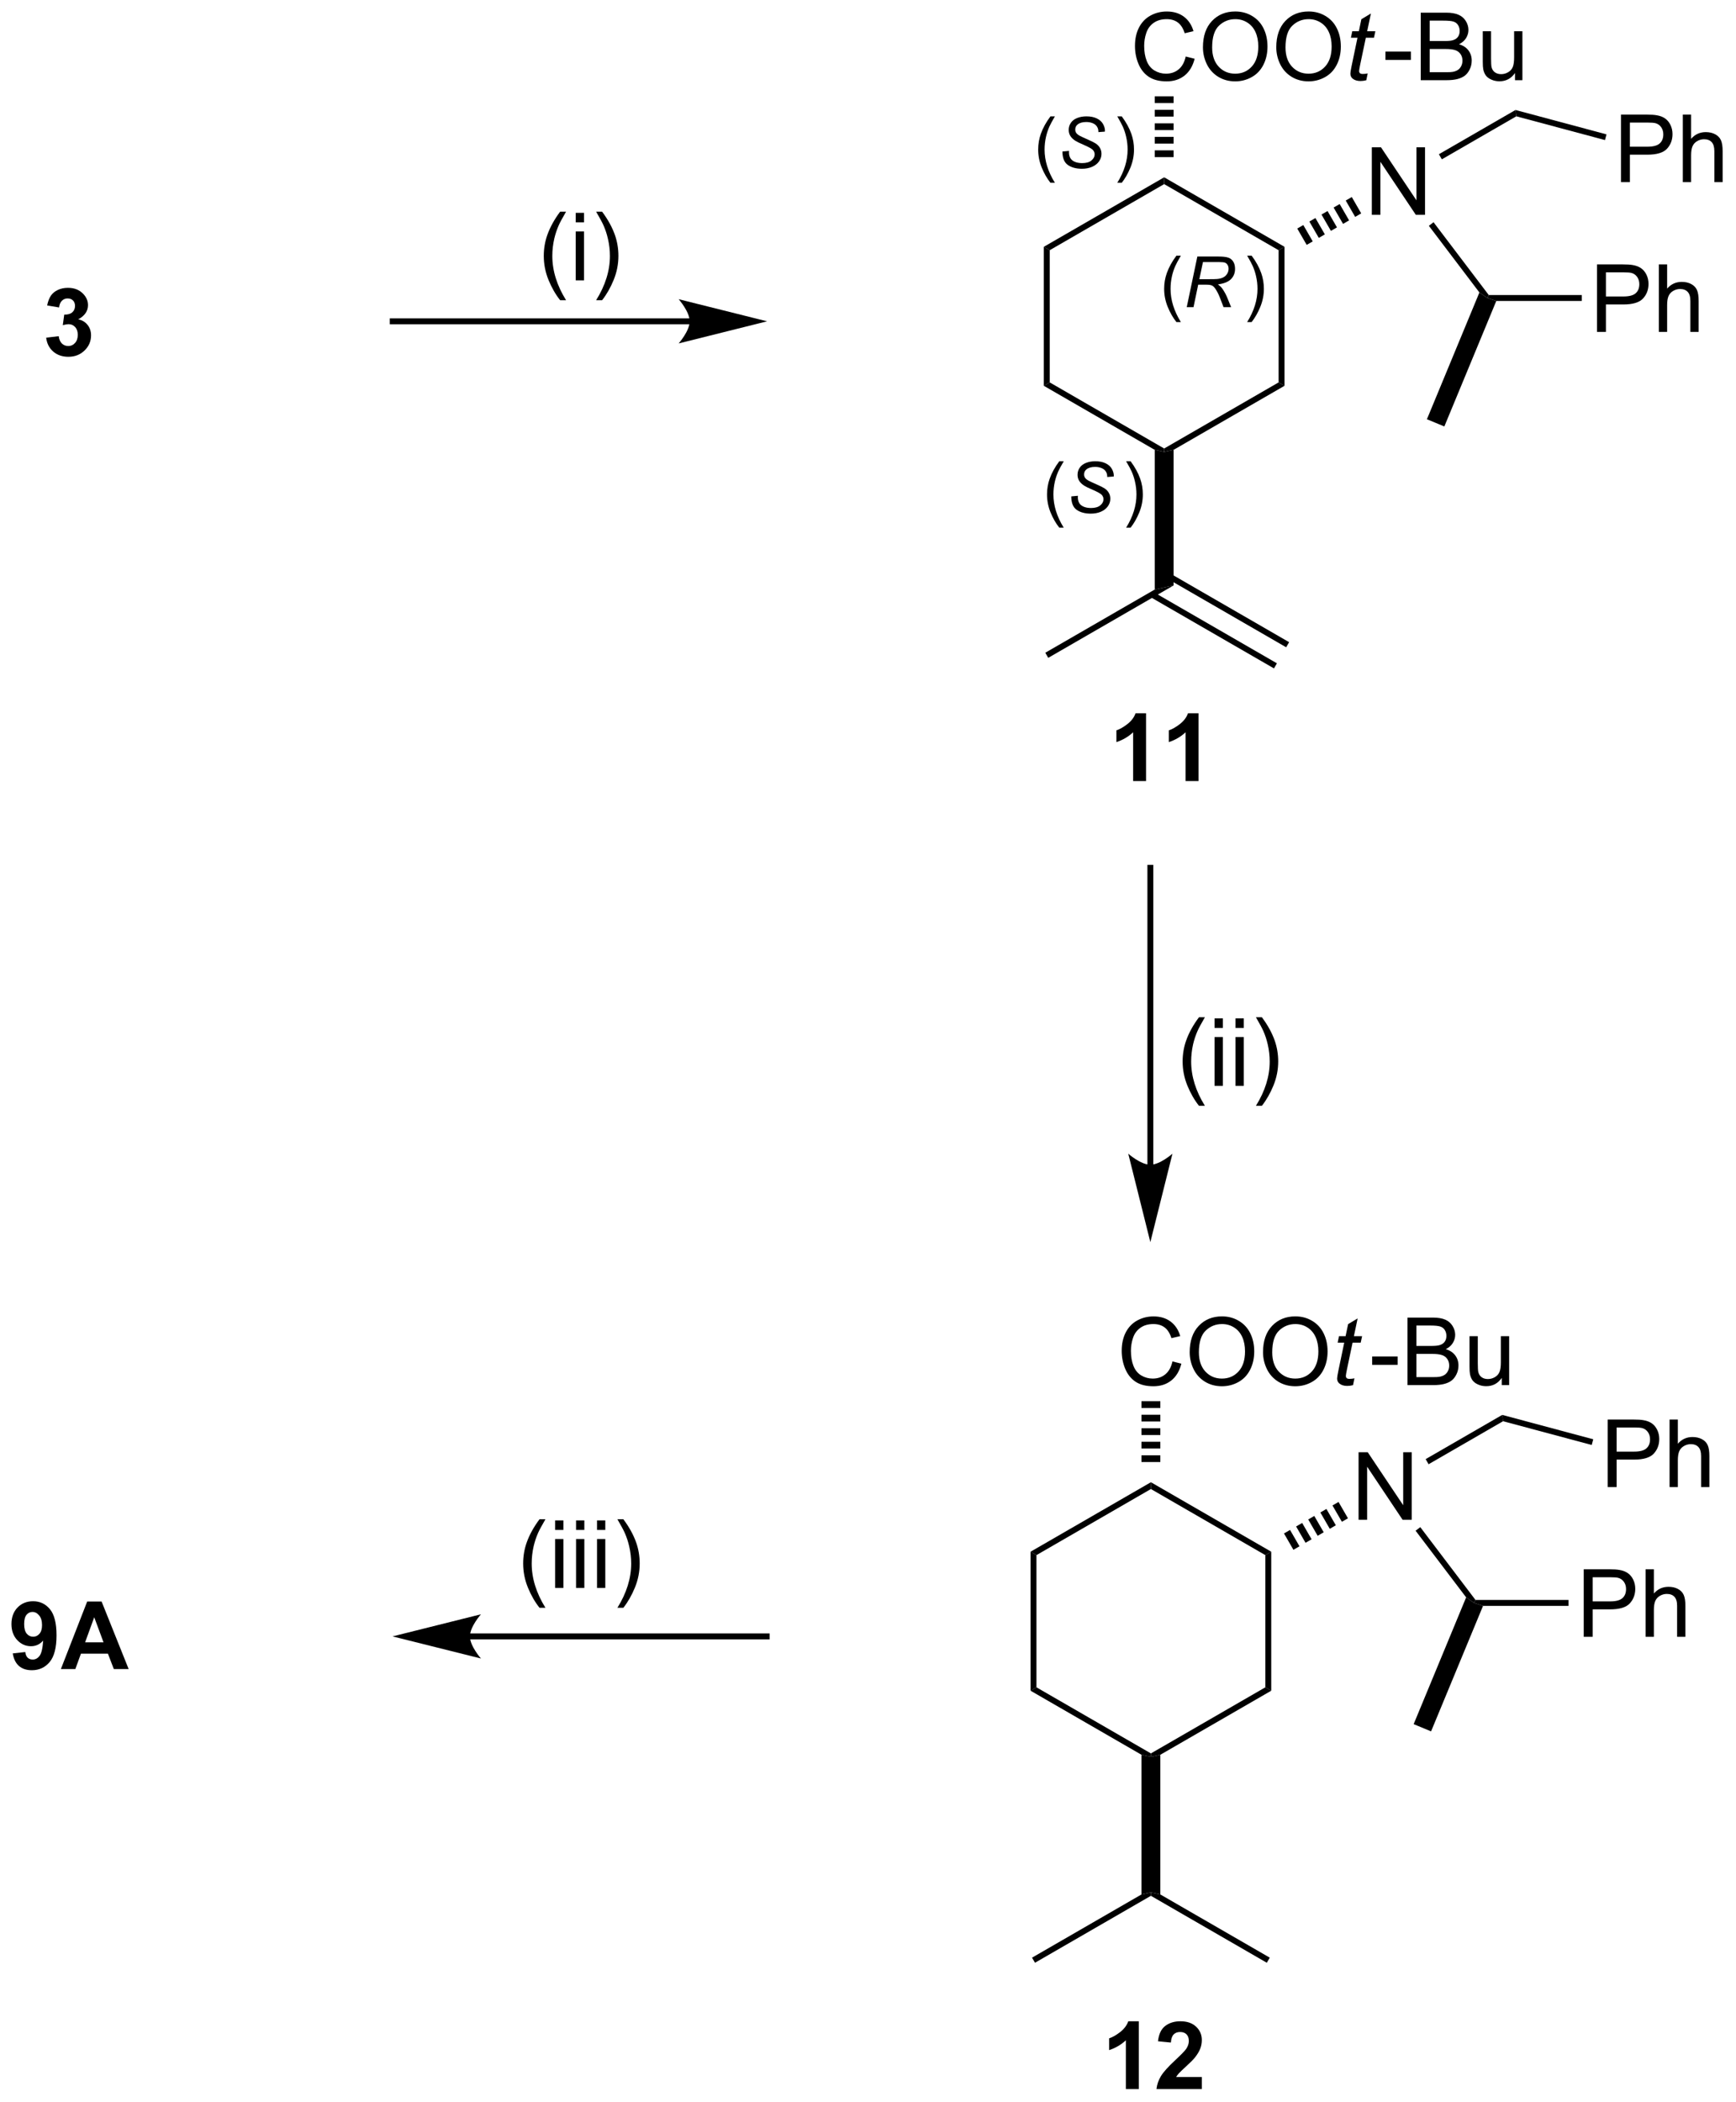 <?xml version="1.0" encoding="UTF-8"?>
<!DOCTYPE svg PUBLIC '-//W3C//DTD SVG 1.0//EN'
          'http://www.w3.org/TR/2001/REC-SVG-20010904/DTD/svg10.dtd'>
<svg stroke-dasharray="none" shape-rendering="auto" xmlns="http://www.w3.org/2000/svg" font-family="'Dialog'" text-rendering="auto" width="404" fill-opacity="1" color-interpolation="auto" color-rendering="auto" preserveAspectRatio="xMidYMid meet" font-size="12px" viewBox="0 0 404 489" fill="black" xmlns:xlink="http://www.w3.org/1999/xlink" stroke="black" image-rendering="auto" stroke-miterlimit="10" stroke-linecap="square" stroke-linejoin="miter" font-style="normal" stroke-width="1" height="489" stroke-dashoffset="0" font-weight="normal" stroke-opacity="1"
><!--Generated by the Batik Graphics2D SVG Generator--><defs id="genericDefs"
  /><g
  ><defs id="defs1"
    ><clipPath clipPathUnits="userSpaceOnUse" id="clipPath1"
      ><path d="M0.908 1.611 L152.238 1.611 L152.238 184.854 L0.908 184.854 L0.908 1.611 Z"
      /></clipPath
      ><clipPath clipPathUnits="userSpaceOnUse" id="clipPath2"
      ><path d="M-0.717 26.591 L-0.717 204.739 L146.405 204.739 L146.405 26.591 Z"
      /></clipPath
    ></defs
    ><g transform="scale(2.667,2.667) translate(-0.908,-1.611) matrix(1.029,0,0,1.029,1.646,-25.741)"
    ><path d="M57.766 53.569 L32.587 53.569 L32.337 53.569 L32.337 54.069 L32.587 54.069 L57.766 54.069 L58.016 54.069 L58.016 53.569 L57.766 53.569 ZM64.331 53.819 L56.831 51.944 C56.831 51.944 57.766 52.998 57.766 53.819 C57.766 54.639 56.831 55.694 56.831 55.694 Z" stroke="none" clip-path="url(#clipPath2)"
    /></g
    ><g transform="matrix(2.743,0,0,2.743,1.967,-72.938)"
    ><path d="M86.717 158.193 L87.217 158.482 L87.217 169.693 L86.717 169.982 Z" stroke="none" clip-path="url(#clipPath2)"
    /></g
    ><g transform="matrix(2.743,0,0,2.743,1.967,-72.938)"
    ><path d="M86.717 169.982 L87.217 169.693 L96.927 175.299 L96.927 175.587 L96.126 175.414 Z" stroke="none" clip-path="url(#clipPath2)"
    /></g
    ><g transform="matrix(2.743,0,0,2.743,1.967,-72.938)"
    ><path d="M97.727 175.414 L96.927 175.587 L96.927 175.299 L106.636 169.693 L107.136 169.982 Z" stroke="none" clip-path="url(#clipPath2)"
    /></g
    ><g transform="matrix(2.743,0,0,2.743,1.967,-72.938)"
    ><path d="M107.136 169.982 L106.636 169.693 L106.636 158.482 L107.136 158.193 Z" stroke="none" clip-path="url(#clipPath2)"
    /></g
    ><g transform="matrix(2.743,0,0,2.743,1.967,-72.938)"
    ><path d="M107.136 158.193 L106.636 158.482 L96.927 152.876 L96.927 152.299 Z" stroke="none" clip-path="url(#clipPath2)"
    /></g
    ><g transform="matrix(2.743,0,0,2.743,1.967,-72.938)"
    ><path d="M96.927 152.299 L96.927 152.876 L87.217 158.482 L86.717 158.193 Z" stroke="none" clip-path="url(#clipPath2)"
    /></g
    ><g transform="matrix(2.743,0,0,2.743,1.967,-72.938)"
    ><path d="M98.755 142.054 L99.512 142.245 Q99.275 143.179 98.656 143.672 Q98.036 144.161 97.143 144.161 Q96.216 144.161 95.635 143.784 Q95.057 143.406 94.752 142.692 Q94.45 141.976 94.45 141.156 Q94.45 140.26 94.791 139.596 Q95.135 138.929 95.765 138.583 Q96.395 138.237 97.153 138.237 Q98.012 138.237 98.598 138.674 Q99.184 139.112 99.416 139.906 L98.669 140.081 Q98.471 139.456 98.091 139.172 Q97.713 138.885 97.137 138.885 Q96.479 138.885 96.033 139.203 Q95.591 139.518 95.411 140.052 Q95.231 140.586 95.231 141.151 Q95.231 141.883 95.445 142.427 Q95.658 142.971 96.106 143.242 Q96.557 143.51 97.08 143.51 Q97.716 143.51 98.156 143.143 Q98.598 142.776 98.755 142.054 ZM100.217 141.273 Q100.217 139.846 100.983 139.042 Q101.748 138.234 102.959 138.234 Q103.751 138.234 104.386 138.614 Q105.024 138.992 105.358 139.669 Q105.693 140.346 105.693 141.206 Q105.693 142.078 105.342 142.765 Q104.99 143.453 104.344 143.807 Q103.701 144.161 102.954 144.161 Q102.147 144.161 101.508 143.771 Q100.873 143.377 100.545 142.703 Q100.217 142.026 100.217 141.273 ZM100.998 141.284 Q100.998 142.32 101.553 142.917 Q102.11 143.51 102.951 143.51 Q103.805 143.51 104.358 142.909 Q104.912 142.307 104.912 141.203 Q104.912 140.502 104.675 139.982 Q104.438 139.461 103.983 139.174 Q103.529 138.885 102.962 138.885 Q102.157 138.885 101.576 139.44 Q100.998 139.992 100.998 141.284 ZM106.439 141.273 Q106.439 139.846 107.205 139.042 Q107.971 138.234 109.182 138.234 Q109.973 138.234 110.609 138.614 Q111.247 138.992 111.58 139.669 Q111.916 140.346 111.916 141.206 Q111.916 142.078 111.564 142.765 Q111.213 143.453 110.567 143.807 Q109.924 144.161 109.177 144.161 Q108.369 144.161 107.731 143.771 Q107.096 143.377 106.768 142.703 Q106.439 142.026 106.439 141.273 ZM107.221 141.284 Q107.221 142.32 107.775 142.917 Q108.333 143.51 109.174 143.51 Q110.028 143.51 110.58 142.909 Q111.135 142.307 111.135 141.203 Q111.135 140.502 110.898 139.982 Q110.661 139.461 110.205 139.174 Q109.752 138.885 109.184 138.885 Q108.38 138.885 107.799 139.44 Q107.221 139.992 107.221 141.284 Z" stroke="none" clip-path="url(#clipPath2)"
    /></g
    ><g transform="matrix(2.743,0,0,2.743,1.967,-72.938)"
    ><path d="M114.194 143.487 L114.076 144.067 Q113.821 144.133 113.584 144.133 Q113.162 144.133 112.912 143.924 Q112.725 143.768 112.725 143.5 Q112.725 143.362 112.826 142.87 L113.329 140.461 L112.772 140.461 L112.884 139.914 L113.444 139.914 L113.657 138.893 L114.467 138.406 L114.149 139.914 L114.844 139.914 L114.727 140.461 L114.037 140.461 L113.555 142.752 Q113.467 143.19 113.467 143.276 Q113.467 143.401 113.537 143.469 Q113.61 143.534 113.774 143.534 Q114.009 143.534 114.194 143.487 Z" stroke="none" clip-path="url(#clipPath2)"
    /></g
    ><g transform="matrix(2.743,0,0,2.743,1.967,-72.938)"
    ><path d="M115.7 142.344 L115.7 141.635 L117.859 141.635 L117.859 142.344 L115.7 142.344 ZM118.695 144.062 L118.695 138.336 L120.843 138.336 Q121.499 138.336 121.895 138.51 Q122.294 138.682 122.518 139.044 Q122.742 139.406 122.742 139.799 Q122.742 140.167 122.541 140.492 Q122.343 140.815 121.942 141.015 Q122.46 141.167 122.739 141.534 Q123.02 141.901 123.02 142.401 Q123.02 142.804 122.848 143.151 Q122.679 143.495 122.429 143.682 Q122.179 143.87 121.802 143.966 Q121.427 144.062 120.88 144.062 L118.695 144.062 ZM119.453 140.742 L120.692 140.742 Q121.195 140.742 121.414 140.674 Q121.703 140.588 121.848 140.39 Q121.997 140.19 121.997 139.89 Q121.997 139.604 121.859 139.388 Q121.723 139.172 121.468 139.091 Q121.216 139.01 120.598 139.01 L119.453 139.01 L119.453 140.742 ZM119.453 143.385 L120.88 143.385 Q121.247 143.385 121.395 143.359 Q121.656 143.312 121.83 143.203 Q122.007 143.094 122.119 142.885 Q122.234 142.674 122.234 142.401 Q122.234 142.081 122.07 141.846 Q121.906 141.609 121.614 141.513 Q121.325 141.417 120.778 141.417 L119.453 141.417 L119.453 143.385 ZM126.692 144.062 L126.692 143.453 Q126.208 144.156 125.374 144.156 Q125.007 144.156 124.69 144.015 Q124.372 143.875 124.216 143.661 Q124.062 143.448 123.999 143.14 Q123.958 142.932 123.958 142.484 L123.958 139.914 L124.661 139.914 L124.661 142.213 Q124.661 142.765 124.703 142.956 Q124.77 143.234 124.984 143.393 Q125.2 143.549 125.515 143.549 Q125.833 143.549 126.109 143.388 Q126.388 143.226 126.502 142.948 Q126.617 142.667 126.617 142.135 L126.617 139.914 L127.32 139.914 L127.32 144.062 L126.692 144.062 Z" stroke="none" clip-path="url(#clipPath2)"
    /></g
    ><g transform="matrix(2.743,0,0,2.743,1.967,-72.938)"
    ><path d="M96.126 150.587 L96.126 150.014 L97.727 150.014 L97.727 150.587 ZM96.126 149.441 L96.126 148.868 L97.727 148.868 L97.727 149.441 ZM96.126 148.295 L96.126 147.722 L97.727 147.722 L97.727 148.295 ZM96.126 147.149 L96.126 146.576 L97.727 146.576 L97.727 147.149 ZM96.126 146.002 L96.126 145.429 L97.727 145.429 L97.727 146.002 Z" stroke="none" clip-path="url(#clipPath2)"
    /></g
    ><g transform="matrix(2.743,0,0,2.743,1.967,-72.938)"
    ><path d="M96.126 175.414 L96.927 175.587 L97.727 175.414 L97.727 187.261 L96.927 187.087 L96.126 187.261 Z" stroke="none" clip-path="url(#clipPath2)"
    /></g
    ><g transform="matrix(2.743,0,0,2.743,1.967,-72.938)"
    ><path d="M96.927 187.376 L96.927 187.087 L97.727 187.261 L107.011 192.621 L106.761 193.054 Z" stroke="none" clip-path="url(#clipPath2)"
    /></g
    ><g transform="matrix(2.743,0,0,2.743,1.967,-72.938)"
    ><path d="M96.126 187.261 L96.927 187.087 L96.927 187.376 L87.092 193.054 L86.842 192.621 Z" stroke="none" clip-path="url(#clipPath2)"
    /></g
    ><g transform="matrix(2.743,0,0,2.743,1.967,-72.938)"
    ><path d="M114.545 155.482 L114.545 149.756 L115.323 149.756 L118.331 154.25 L118.331 149.756 L119.058 149.756 L119.058 155.482 L118.279 155.482 L115.271 150.982 L115.271 155.482 L114.545 155.482 Z" stroke="none" clip-path="url(#clipPath2)"
    /></g
    ><g transform="matrix(2.743,0,0,2.743,1.967,-72.938)"
    ><path d="M108.218 156.644 L108.732 156.348 L109.532 157.733 L109.018 158.03 ZM109.246 156.051 L109.76 155.754 L110.56 157.14 L110.046 157.436 ZM110.274 155.457 L110.788 155.16 L111.588 156.546 L111.074 156.843 ZM111.303 154.864 L111.817 154.567 L112.617 155.952 L112.103 156.249 ZM112.331 154.27 L112.845 153.973 L113.645 155.359 L113.131 155.655 Z" stroke="none" clip-path="url(#clipPath2)"
    /></g
    ><g transform="matrix(2.743,0,0,2.743,1.967,-72.938)"
    ><path d="M120.486 150.774 L120.236 150.341 L126.734 146.589 L126.805 147.126 Z" stroke="none" clip-path="url(#clipPath2)"
    /></g
    ><g transform="matrix(2.743,0,0,2.743,1.967,-72.938)"
    ><path d="M119.383 156.412 L119.781 156.109 L124.467 162.286 L124.343 162.536 L123.672 162.065 Z" stroke="none" clip-path="url(#clipPath2)"
    /></g
    ><g transform="matrix(2.743,0,0,2.743,1.967,-72.938)"
    ><path d="M133.648 165.411 L133.648 159.684 L135.809 159.684 Q136.38 159.684 136.679 159.739 Q137.101 159.809 137.385 160.007 Q137.671 160.203 137.846 160.559 Q138.02 160.913 138.02 161.341 Q138.02 162.07 137.554 162.578 Q137.091 163.083 135.875 163.083 L134.406 163.083 L134.406 165.411 L133.648 165.411 ZM134.406 162.406 L135.888 162.406 Q136.622 162.406 136.929 162.132 Q137.239 161.859 137.239 161.364 Q137.239 161.005 137.057 160.75 Q136.875 160.492 136.578 160.411 Q136.388 160.359 135.872 160.359 L134.406 160.359 L134.406 162.406 ZM138.895 165.411 L138.895 159.684 L139.599 159.684 L139.599 161.739 Q140.091 161.169 140.841 161.169 Q141.302 161.169 141.64 161.351 Q141.981 161.531 142.127 161.851 Q142.273 162.171 142.273 162.781 L142.273 165.411 L141.57 165.411 L141.57 162.781 Q141.57 162.255 141.341 162.015 Q141.114 161.773 140.695 161.773 Q140.382 161.773 140.106 161.937 Q139.833 162.098 139.716 162.377 Q139.599 162.653 139.599 163.14 L139.599 165.411 L138.895 165.411 Z" stroke="none" clip-path="url(#clipPath2)"
    /></g
    ><g transform="matrix(2.743,0,0,2.743,1.967,-72.938)"
    ><path d="M125.106 162.786 L124.343 162.536 L124.467 162.286 L132.356 162.286 L132.356 162.786 Z" stroke="none" clip-path="url(#clipPath2)"
    /></g
    ><g transform="matrix(2.743,0,0,2.743,1.967,-72.938)"
    ><path d="M123.672 162.065 L124.343 162.536 L125.106 162.786 L120.697 173.43 L119.219 172.817 Z" stroke="none" clip-path="url(#clipPath2)"
    /></g
    ><g transform="matrix(2.743,0,0,2.743,1.967,-72.938)"
    ><path d="M135.683 152.709 L135.683 146.982 L137.844 146.982 Q138.415 146.982 138.714 147.037 Q139.136 147.107 139.42 147.305 Q139.706 147.5 139.881 147.857 Q140.055 148.211 140.055 148.638 Q140.055 149.368 139.589 149.875 Q139.125 150.381 137.909 150.381 L136.44 150.381 L136.44 152.709 L135.683 152.709 ZM136.44 149.703 L137.922 149.703 Q138.657 149.703 138.964 149.43 Q139.274 149.157 139.274 148.662 Q139.274 148.302 139.092 148.047 Q138.909 147.789 138.612 147.709 Q138.422 147.657 137.907 147.657 L136.44 147.657 L136.44 149.703 ZM140.93 152.709 L140.93 146.982 L141.633 146.982 L141.633 149.037 Q142.125 148.466 142.875 148.466 Q143.336 148.466 143.675 148.649 Q144.016 148.828 144.162 149.149 Q144.308 149.469 144.308 150.078 L144.308 152.709 L143.605 152.709 L143.605 150.078 Q143.605 149.552 143.375 149.313 Q143.149 149.071 142.73 149.071 Q142.417 149.071 142.141 149.235 Q141.868 149.396 141.75 149.675 Q141.633 149.951 141.633 150.438 L141.633 152.709 L140.93 152.709 Z" stroke="none" clip-path="url(#clipPath2)"
    /></g
    ><g transform="matrix(2.743,0,0,2.743,1.967,-72.938)"
    ><path d="M126.805 147.126 L126.734 146.589 L134.455 148.658 L134.326 149.141 Z" stroke="none" clip-path="url(#clipPath2)"
    /></g
    ><g transform="matrix(2.743,0,0,2.743,1.967,-72.938)"
    ><path d="M3.202 55.23 L4.265 55.102 Q4.314 55.508 4.535 55.725 Q4.759 55.938 5.077 55.938 Q5.416 55.938 5.647 55.68 Q5.882 55.423 5.882 54.985 Q5.882 54.571 5.658 54.329 Q5.436 54.087 5.116 54.087 Q4.905 54.087 4.611 54.167 L4.733 53.274 Q5.179 53.285 5.413 53.081 Q5.647 52.876 5.647 52.535 Q5.647 52.245 5.476 52.074 Q5.304 51.902 5.017 51.902 Q4.736 51.902 4.535 52.097 Q4.338 52.292 4.296 52.667 L3.283 52.495 Q3.39 51.977 3.6 51.667 Q3.814 51.355 4.194 51.178 Q4.577 51.001 5.048 51.001 Q5.858 51.001 6.345 51.516 Q6.749 51.938 6.749 52.469 Q6.749 53.222 5.923 53.673 Q6.416 53.777 6.71 54.144 Q7.007 54.511 7.007 55.032 Q7.007 55.785 6.455 56.318 Q5.905 56.85 5.085 56.85 Q4.306 56.85 3.793 56.402 Q3.283 55.954 3.202 55.23 Z" stroke="none" clip-path="url(#clipPath2)"
    /></g
    ><g transform="matrix(2.743,0,0,2.743,1.967,-72.938)"
    ><path d="M96.515 92.834 L95.419 92.834 L95.419 88.696 Q94.817 89.259 94 89.529 L94 88.532 Q94.429 88.391 94.932 88.001 Q95.437 87.608 95.625 87.084 L96.515 87.084 L96.515 92.834 ZM100.965 92.834 L99.868 92.834 L99.868 88.696 Q99.267 89.259 98.449 89.529 L98.449 88.532 Q98.879 88.391 99.381 88.001 Q99.886 87.608 100.074 87.084 L100.965 87.084 L100.965 92.834 Z" stroke="none" clip-path="url(#clipPath2)"
    /></g
    ><g transform="matrix(2.743,0,0,2.743,1.967,-72.938)"
    ><path d="M95.899 203.767 L94.803 203.767 L94.803 199.629 Q94.201 200.192 93.384 200.463 L93.384 199.465 Q93.813 199.325 94.316 198.934 Q94.821 198.541 95.009 198.017 L95.899 198.017 L95.899 203.767 ZM101.247 202.746 L101.247 203.767 L97.401 203.767 Q97.463 203.189 97.776 202.671 Q98.088 202.153 99.01 201.298 Q99.752 200.606 99.919 200.361 Q100.145 200.02 100.145 199.689 Q100.145 199.322 99.948 199.124 Q99.752 198.926 99.403 198.926 Q99.059 198.926 98.856 199.134 Q98.653 199.34 98.622 199.822 L97.528 199.713 Q97.627 198.806 98.143 198.413 Q98.659 198.017 99.432 198.017 Q100.278 198.017 100.763 198.476 Q101.247 198.931 101.247 199.611 Q101.247 199.996 101.109 200.348 Q100.971 200.697 100.669 201.08 Q100.471 201.332 99.95 201.809 Q99.432 202.285 99.291 202.442 Q99.153 202.598 99.067 202.746 L101.247 202.746 Z" stroke="none" clip-path="url(#clipPath2)"
    /></g
    ><g transform="matrix(2.743,0,0,2.743,1.967,-72.938)"
    ><path d="M97.13 125.372 L97.13 100.193 L97.13 99.943 L96.63 99.943 L96.63 100.193 L96.63 125.372 L96.63 125.622 L97.13 125.622 L97.13 125.372 ZM96.88 131.937 L98.755 124.437 C98.755 124.437 97.7 125.372 96.88 125.372 C96.059 125.372 95.005 124.437 95.005 124.437 Z" stroke="none" clip-path="url(#clipPath2)"
    /></g
    ><g transform="matrix(2.743,0,0,2.743,1.967,-72.938)"
    ><path d="M39.151 165.625 L64.331 165.625 L64.581 165.625 L64.581 165.125 L64.331 165.125 L39.151 165.125 L38.901 165.125 L38.901 165.625 L39.151 165.625 ZM32.587 165.375 L40.087 167.25 C40.087 167.25 39.151 166.196 39.151 165.375 C39.151 164.554 40.087 163.5 40.087 163.5 Z" stroke="none" clip-path="url(#clipPath2)"
    /></g
    ><g transform="matrix(2.743,0,0,2.743,1.967,-72.938)"
    ><path d="M0.365 166.817 L1.427 166.7 Q1.466 167.025 1.63 167.182 Q1.794 167.338 2.062 167.338 Q2.404 167.338 2.641 167.025 Q2.88 166.713 2.945 165.728 Q2.531 166.208 1.911 166.208 Q1.234 166.208 0.745 165.687 Q0.255 165.166 0.255 164.33 Q0.255 163.458 0.771 162.926 Q1.289 162.393 2.091 162.393 Q2.961 162.393 3.518 163.067 Q4.078 163.739 4.078 165.283 Q4.078 166.853 3.495 167.549 Q2.914 168.244 1.982 168.244 Q1.31 168.244 0.896 167.887 Q0.482 167.528 0.365 166.817 ZM2.849 164.418 Q2.849 163.887 2.604 163.596 Q2.359 163.301 2.039 163.301 Q1.734 163.301 1.534 163.543 Q1.333 163.783 1.333 164.33 Q1.333 164.885 1.552 165.145 Q1.771 165.403 2.099 165.403 Q2.414 165.403 2.63 165.153 Q2.849 164.903 2.849 164.418 ZM10.197 168.143 L8.939 168.143 L8.439 166.84 L6.15 166.84 L5.676 168.143 L4.449 168.143 L6.681 162.416 L7.902 162.416 L10.197 168.143 ZM8.066 165.877 L7.277 163.752 L6.504 165.877 L8.066 165.877 Z" stroke="none" clip-path="url(#clipPath2)"
    /></g
    ><g transform="matrix(2.743,0,0,2.743,1.967,-72.938)"
    ><path d="M46.806 52.053 Q46.223 51.319 45.819 50.334 Q45.418 49.347 45.418 48.293 Q45.418 47.363 45.72 46.511 Q46.072 45.524 46.806 44.543 L47.309 44.543 Q46.837 45.355 46.684 45.704 Q46.447 46.243 46.309 46.829 Q46.142 47.558 46.142 48.298 Q46.142 50.175 47.309 52.053 L46.806 52.053 ZM48.129 45.449 L48.129 44.642 L48.832 44.642 L48.832 45.449 L48.129 45.449 ZM48.129 50.368 L48.129 46.22 L48.832 46.22 L48.832 50.368 L48.129 50.368 ZM50.365 52.053 L49.859 52.053 Q51.029 50.175 51.029 48.298 Q51.029 47.563 50.859 46.84 Q50.727 46.254 50.49 45.715 Q50.336 45.363 49.859 44.543 L50.365 44.543 Q51.099 45.524 51.45 46.511 Q51.75 47.363 51.75 48.293 Q51.75 49.347 51.346 50.334 Q50.943 51.319 50.365 52.053 Z" stroke="none" clip-path="url(#clipPath2)"
    /></g
    ><g transform="matrix(2.743,0,0,2.743,1.967,-72.938)"
    ><path d="M101.006 120.375 Q100.422 119.64 100.019 118.656 Q99.618 117.669 99.618 116.614 Q99.618 115.685 99.92 114.833 Q100.271 113.846 101.006 112.864 L101.508 112.864 Q101.037 113.677 100.883 114.026 Q100.646 114.565 100.508 115.151 Q100.342 115.88 100.342 116.62 Q100.342 118.497 101.508 120.375 L101.006 120.375 ZM102.329 113.771 L102.329 112.963 L103.032 112.963 L103.032 113.771 L102.329 113.771 ZM102.329 118.69 L102.329 114.541 L103.032 114.541 L103.032 118.69 L102.329 118.69 ZM104.106 113.771 L104.106 112.963 L104.809 112.963 L104.809 113.771 L104.106 113.771 ZM104.106 118.69 L104.106 114.541 L104.809 114.541 L104.809 118.69 L104.106 118.69 ZM106.342 120.375 L105.837 120.375 Q107.006 118.497 107.006 116.62 Q107.006 115.885 106.837 115.161 Q106.704 114.575 106.467 114.036 Q106.313 113.685 105.837 112.864 L106.342 112.864 Q107.076 113.846 107.428 114.833 Q107.727 115.685 107.727 116.614 Q107.727 117.669 107.323 118.656 Q106.92 119.64 106.342 120.375 Z" stroke="none" clip-path="url(#clipPath2)"
    /></g
    ><g transform="matrix(2.743,0,0,2.743,1.967,-72.938)"
    ><path d="M45.056 162.949 Q44.473 162.215 44.069 161.23 Q43.668 160.243 43.668 159.189 Q43.668 158.259 43.97 157.407 Q44.322 156.421 45.056 155.439 L45.559 155.439 Q45.087 156.251 44.934 156.6 Q44.697 157.139 44.559 157.725 Q44.392 158.454 44.392 159.194 Q44.392 161.071 45.559 162.949 L45.056 162.949 ZM46.379 156.345 L46.379 155.538 L47.082 155.538 L47.082 156.345 L46.379 156.345 ZM46.379 161.264 L46.379 157.116 L47.082 157.116 L47.082 161.264 L46.379 161.264 ZM48.156 156.345 L48.156 155.538 L48.859 155.538 L48.859 156.345 L48.156 156.345 ZM48.156 161.264 L48.156 157.116 L48.859 157.116 L48.859 161.264 L48.156 161.264 ZM49.934 156.345 L49.934 155.538 L50.637 155.538 L50.637 156.345 L49.934 156.345 ZM49.934 161.264 L49.934 157.116 L50.637 157.116 L50.637 161.264 L49.934 161.264 ZM52.169 162.949 L51.664 162.949 Q52.833 161.071 52.833 159.194 Q52.833 158.459 52.664 157.736 Q52.531 157.15 52.294 156.611 Q52.141 156.259 51.664 155.439 L52.169 155.439 Q52.904 156.421 53.255 157.407 Q53.555 158.259 53.555 159.189 Q53.555 160.243 53.151 161.23 Q52.747 162.215 52.169 162.949 Z" stroke="none" clip-path="url(#clipPath2)"
    /></g
    ><g transform="matrix(2.743,0,0,2.743,1.967,-72.938)"
    ><path d="M87.842 47.522 L88.342 47.811 L88.342 59.022 L87.842 59.311 Z" stroke="none" clip-path="url(#clipPath2)"
    /></g
    ><g transform="matrix(2.743,0,0,2.743,1.967,-72.938)"
    ><path d="M87.842 59.311 L88.342 59.022 L98.052 64.628 L98.052 64.917 L97.251 64.743 Z" stroke="none" clip-path="url(#clipPath2)"
    /></g
    ><g transform="matrix(2.743,0,0,2.743,1.967,-72.938)"
    ><path d="M98.852 64.743 L98.052 64.917 L98.052 64.628 L107.761 59.022 L108.261 59.311 Z" stroke="none" clip-path="url(#clipPath2)"
    /></g
    ><g transform="matrix(2.743,0,0,2.743,1.967,-72.938)"
    ><path d="M108.261 59.311 L107.761 59.022 L107.761 47.811 L108.261 47.522 Z" stroke="none" clip-path="url(#clipPath2)"
    /></g
    ><g transform="matrix(2.743,0,0,2.743,1.967,-72.938)"
    ><path d="M108.261 47.522 L107.761 47.811 L98.052 42.205 L98.052 41.628 Z" stroke="none" clip-path="url(#clipPath2)"
    /></g
    ><g transform="matrix(2.743,0,0,2.743,1.967,-72.938)"
    ><path d="M98.052 41.628 L98.052 42.205 L88.342 47.811 L87.842 47.522 Z" stroke="none" clip-path="url(#clipPath2)"
    /></g
    ><g transform="matrix(2.743,0,0,2.743,1.967,-72.938)"
    ><path d="M99.88 31.384 L100.637 31.574 Q100.4 32.509 99.781 33.001 Q99.161 33.491 98.268 33.491 Q97.341 33.491 96.76 33.113 Q96.182 32.735 95.877 32.022 Q95.575 31.306 95.575 30.485 Q95.575 29.59 95.916 28.925 Q96.26 28.259 96.89 27.912 Q97.52 27.566 98.278 27.566 Q99.137 27.566 99.723 28.004 Q100.309 28.441 100.541 29.235 L99.794 29.41 Q99.596 28.785 99.216 28.501 Q98.838 28.215 98.262 28.215 Q97.604 28.215 97.158 28.532 Q96.716 28.847 96.536 29.381 Q96.356 29.915 96.356 30.48 Q96.356 31.212 96.57 31.756 Q96.783 32.3 97.231 32.571 Q97.682 32.84 98.205 32.84 Q98.841 32.84 99.281 32.472 Q99.723 32.105 99.88 31.384 ZM101.342 30.602 Q101.342 29.175 102.108 28.371 Q102.873 27.564 104.084 27.564 Q104.876 27.564 105.511 27.944 Q106.149 28.321 106.483 28.998 Q106.818 29.675 106.818 30.535 Q106.818 31.407 106.467 32.095 Q106.115 32.782 105.469 33.136 Q104.826 33.491 104.079 33.491 Q103.272 33.491 102.633 33.1 Q101.998 32.707 101.67 32.032 Q101.342 31.355 101.342 30.602 ZM102.123 30.613 Q102.123 31.649 102.678 32.246 Q103.235 32.84 104.076 32.84 Q104.93 32.84 105.483 32.238 Q106.037 31.636 106.037 30.532 Q106.037 29.832 105.8 29.311 Q105.563 28.79 105.108 28.504 Q104.654 28.215 104.087 28.215 Q103.282 28.215 102.701 28.769 Q102.123 29.321 102.123 30.613 ZM107.564 30.602 Q107.564 29.175 108.33 28.371 Q109.096 27.564 110.307 27.564 Q111.098 27.564 111.734 27.944 Q112.372 28.321 112.705 28.998 Q113.041 29.675 113.041 30.535 Q113.041 31.407 112.689 32.095 Q112.338 32.782 111.692 33.136 Q111.049 33.491 110.302 33.491 Q109.494 33.491 108.856 33.1 Q108.221 32.707 107.893 32.032 Q107.564 31.355 107.564 30.602 ZM108.346 30.613 Q108.346 31.649 108.9 32.246 Q109.458 32.84 110.299 32.84 Q111.153 32.84 111.705 32.238 Q112.26 31.636 112.26 30.532 Q112.26 29.832 112.023 29.311 Q111.786 28.79 111.33 28.504 Q110.877 28.215 110.309 28.215 Q109.505 28.215 108.924 28.769 Q108.346 29.321 108.346 30.613 Z" stroke="none" clip-path="url(#clipPath2)"
    /></g
    ><g transform="matrix(2.743,0,0,2.743,1.967,-72.938)"
    ><path d="M115.319 32.816 L115.201 33.397 Q114.946 33.462 114.709 33.462 Q114.287 33.462 114.037 33.254 Q113.85 33.097 113.85 32.829 Q113.85 32.691 113.951 32.199 L114.454 29.79 L113.897 29.79 L114.009 29.243 L114.569 29.243 L114.782 28.222 L115.592 27.735 L115.274 29.243 L115.969 29.243 L115.852 29.79 L115.162 29.79 L114.68 32.082 Q114.592 32.519 114.592 32.605 Q114.592 32.73 114.662 32.798 Q114.735 32.863 114.899 32.863 Q115.134 32.863 115.319 32.816 Z" stroke="none" clip-path="url(#clipPath2)"
    /></g
    ><g transform="matrix(2.743,0,0,2.743,1.967,-72.938)"
    ><path d="M116.825 31.673 L116.825 30.965 L118.984 30.965 L118.984 31.673 L116.825 31.673 ZM119.82 33.392 L119.82 27.665 L121.968 27.665 Q122.624 27.665 123.02 27.84 Q123.419 28.011 123.643 28.373 Q123.867 28.735 123.867 29.129 Q123.867 29.496 123.666 29.821 Q123.468 30.144 123.067 30.345 Q123.585 30.496 123.864 30.863 Q124.145 31.23 124.145 31.73 Q124.145 32.134 123.973 32.48 Q123.804 32.824 123.554 33.011 Q123.304 33.199 122.927 33.295 Q122.552 33.392 122.005 33.392 L119.82 33.392 ZM120.578 30.071 L121.817 30.071 Q122.32 30.071 122.539 30.004 Q122.828 29.918 122.973 29.72 Q123.122 29.519 123.122 29.22 Q123.122 28.933 122.984 28.717 Q122.848 28.501 122.593 28.42 Q122.341 28.34 121.723 28.34 L120.578 28.34 L120.578 30.071 ZM120.578 32.715 L122.005 32.715 Q122.372 32.715 122.52 32.688 Q122.781 32.642 122.955 32.532 Q123.132 32.423 123.244 32.215 Q123.359 32.004 123.359 31.73 Q123.359 31.41 123.195 31.175 Q123.031 30.939 122.739 30.842 Q122.45 30.746 121.903 30.746 L120.578 30.746 L120.578 32.715 ZM127.817 33.392 L127.817 32.782 Q127.333 33.485 126.499 33.485 Q126.132 33.485 125.815 33.345 Q125.497 33.204 125.341 32.991 Q125.187 32.777 125.124 32.47 Q125.083 32.261 125.083 31.814 L125.083 29.243 L125.786 29.243 L125.786 31.543 Q125.786 32.095 125.828 32.285 Q125.895 32.563 126.109 32.722 Q126.325 32.879 126.64 32.879 Q126.958 32.879 127.234 32.717 Q127.513 32.556 127.627 32.277 Q127.742 31.996 127.742 31.465 L127.742 29.243 L128.445 29.243 L128.445 33.392 L127.817 33.392 Z" stroke="none" clip-path="url(#clipPath2)"
    /></g
    ><g transform="matrix(2.743,0,0,2.743,1.967,-72.938)"
    ><path d="M97.251 39.917 L97.251 39.343 L98.852 39.343 L98.852 39.917 ZM97.251 38.77 L97.251 38.197 L98.852 38.197 L98.852 38.77 ZM97.251 37.624 L97.251 37.051 L98.852 37.051 L98.852 37.624 ZM97.251 36.478 L97.251 35.905 L98.852 35.905 L98.852 36.478 ZM97.251 35.332 L97.251 34.759 L98.852 34.759 L98.852 35.332 Z" stroke="none" clip-path="url(#clipPath2)"
    /></g
    ><g transform="matrix(2.743,0,0,2.743,1.967,-72.938)"
    ><path d="M97.251 64.743 L98.052 64.917 L98.852 64.743 L98.852 76.243 L97.251 76.59 Z" stroke="none" clip-path="url(#clipPath2)"
    /></g
    ><g transform="matrix(2.743,0,0,2.743,1.967,-72.938)"
    ><path d="M96.891 77.231 L107.368 83.279 L107.618 82.847 L97.141 76.798 ZM97.927 75.438 L108.403 81.487 L108.653 81.054 L98.177 75.005 Z" stroke="none" clip-path="url(#clipPath2)"
    /></g
    ><g transform="matrix(2.743,0,0,2.743,1.967,-72.938)"
    ><path d="M97.251 76.59 L98.852 76.243 L88.217 82.383 L87.967 81.95 Z" stroke="none" clip-path="url(#clipPath2)"
    /></g
    ><g transform="matrix(2.743,0,0,2.743,1.967,-72.938)"
    ><path d="M115.67 44.812 L115.67 39.085 L116.448 39.085 L119.456 43.58 L119.456 39.085 L120.183 39.085 L120.183 44.812 L119.404 44.812 L116.396 40.312 L116.396 44.812 L115.67 44.812 Z" stroke="none" clip-path="url(#clipPath2)"
    /></g
    ><g transform="matrix(2.743,0,0,2.743,1.967,-72.938)"
    ><path d="M109.343 45.974 L109.857 45.677 L110.657 47.063 L110.143 47.359 ZM110.371 45.38 L110.885 45.083 L111.685 46.469 L111.171 46.766 ZM111.399 44.786 L111.913 44.49 L112.713 45.875 L112.199 46.172 ZM112.428 44.193 L112.942 43.896 L113.742 45.282 L113.228 45.578 ZM113.456 43.599 L113.97 43.302 L114.77 44.688 L114.256 44.985 Z" stroke="none" clip-path="url(#clipPath2)"
    /></g
    ><g transform="matrix(2.743,0,0,2.743,1.967,-72.938)"
    ><path d="M121.611 40.103 L121.361 39.67 L127.859 35.918 L127.93 36.455 Z" stroke="none" clip-path="url(#clipPath2)"
    /></g
    ><g transform="matrix(2.743,0,0,2.743,1.967,-72.938)"
    ><path d="M120.508 45.741 L120.906 45.439 L125.592 51.615 L125.468 51.865 L124.797 51.395 Z" stroke="none" clip-path="url(#clipPath2)"
    /></g
    ><g transform="matrix(2.743,0,0,2.743,1.967,-72.938)"
    ><path d="M134.773 54.74 L134.773 49.014 L136.934 49.014 Q137.505 49.014 137.804 49.068 Q138.226 49.139 138.51 49.337 Q138.796 49.532 138.971 49.889 Q139.145 50.243 139.145 50.67 Q139.145 51.399 138.679 51.907 Q138.216 52.412 137 52.412 L135.531 52.412 L135.531 54.74 L134.773 54.74 ZM135.531 51.735 L137.013 51.735 Q137.747 51.735 138.054 51.462 Q138.364 51.188 138.364 50.693 Q138.364 50.334 138.182 50.079 Q138 49.821 137.703 49.74 Q137.513 49.688 136.997 49.688 L135.531 49.688 L135.531 51.735 ZM140.02 54.74 L140.02 49.014 L140.724 49.014 L140.724 51.068 Q141.216 50.498 141.966 50.498 Q142.427 50.498 142.765 50.68 Q143.106 50.86 143.252 51.18 Q143.398 51.501 143.398 52.11 L143.398 54.74 L142.695 54.74 L142.695 52.11 Q142.695 51.584 142.466 51.344 Q142.239 51.102 141.82 51.102 Q141.507 51.102 141.231 51.266 Q140.958 51.428 140.841 51.706 Q140.724 51.982 140.724 52.469 L140.724 54.74 L140.02 54.74 Z" stroke="none" clip-path="url(#clipPath2)"
    /></g
    ><g transform="matrix(2.743,0,0,2.743,1.967,-72.938)"
    ><path d="M126.231 52.115 L125.468 51.865 L125.592 51.615 L133.481 51.615 L133.481 52.115 Z" stroke="none" clip-path="url(#clipPath2)"
    /></g
    ><g transform="matrix(2.743,0,0,2.743,1.967,-72.938)"
    ><path d="M124.797 51.395 L125.468 51.865 L126.231 52.115 L121.822 62.759 L120.344 62.147 Z" stroke="none" clip-path="url(#clipPath2)"
    /></g
    ><g transform="matrix(2.743,0,0,2.743,1.967,-72.938)"
    ><path d="M136.808 42.038 L136.808 36.311 L138.969 36.311 Q139.54 36.311 139.839 36.366 Q140.261 36.436 140.545 36.634 Q140.831 36.83 141.006 37.186 Q141.18 37.541 141.18 37.968 Q141.18 38.697 140.714 39.205 Q140.25 39.71 139.034 39.71 L137.565 39.71 L137.565 42.038 L136.808 42.038 ZM137.565 39.033 L139.047 39.033 Q139.782 39.033 140.089 38.759 Q140.399 38.486 140.399 37.991 Q140.399 37.632 140.217 37.377 Q140.034 37.119 139.737 37.038 Q139.547 36.986 139.032 36.986 L137.565 36.986 L137.565 39.033 ZM142.055 42.038 L142.055 36.311 L142.758 36.311 L142.758 38.366 Q143.25 37.796 144 37.796 Q144.461 37.796 144.8 37.978 Q145.141 38.158 145.287 38.478 Q145.433 38.798 145.433 39.408 L145.433 42.038 L144.73 42.038 L144.73 39.408 Q144.73 38.882 144.5 38.642 Q144.274 38.4 143.855 38.4 Q143.542 38.4 143.266 38.564 Q142.993 38.725 142.875 39.004 Q142.758 39.28 142.758 39.767 L142.758 42.038 L142.055 42.038 Z" stroke="none" clip-path="url(#clipPath2)"
    /></g
    ><g transform="matrix(2.743,0,0,2.743,1.967,-72.938)"
    ><path d="M127.93 36.455 L127.859 35.918 L135.58 37.987 L135.451 38.47 Z" stroke="none" clip-path="url(#clipPath2)"
    /></g
    ><g transform="matrix(2.743,0,0,2.743,1.967,-72.938)"
    ><path d="M88.404 42.093 Q87.967 41.542 87.664 40.804 Q87.363 40.064 87.363 39.273 Q87.363 38.575 87.59 37.937 Q87.853 37.197 88.404 36.46 L88.781 36.46 Q88.428 37.069 88.312 37.331 Q88.135 37.736 88.031 38.175 Q87.906 38.722 87.906 39.277 Q87.906 40.685 88.781 42.093 L88.404 42.093 Z" stroke="none" clip-path="url(#clipPath2)"
    /></g
    ><g transform="matrix(2.743,0,0,2.743,1.967,-72.938)"
    ><path d="M89.42 39.441 L89.982 39.388 L89.977 39.536 Q89.977 39.786 90.09 39.993 Q90.205 40.198 90.469 40.312 Q90.732 40.425 91.096 40.425 Q91.611 40.425 91.883 40.2 Q92.154 39.974 92.154 39.683 Q92.154 39.482 92.01 39.314 Q91.863 39.15 91.211 38.868 Q90.703 38.65 90.519 38.532 Q90.228 38.341 90.09 38.118 Q89.953 37.894 89.953 37.607 Q89.953 37.275 90.135 37.009 Q90.316 36.741 90.666 36.601 Q91.017 36.46 91.457 36.46 Q91.98 36.46 92.34 36.636 Q92.701 36.812 92.863 37.105 Q93.027 37.398 93.027 37.665 Q93.027 37.691 93.023 37.753 L92.471 37.796 Q92.471 37.614 92.438 37.513 Q92.379 37.333 92.256 37.21 Q92.133 37.087 91.918 37.013 Q91.703 36.939 91.436 36.939 Q90.967 36.939 90.707 37.15 Q90.508 37.31 90.508 37.577 Q90.508 37.736 90.59 37.861 Q90.672 37.984 90.885 38.105 Q91.037 38.189 91.609 38.441 Q92.072 38.646 92.248 38.763 Q92.482 38.919 92.607 39.14 Q92.734 39.361 92.734 39.642 Q92.734 39.991 92.521 40.286 Q92.308 40.579 91.933 40.741 Q91.558 40.904 91.076 40.904 Q90.346 40.904 89.885 40.585 Q89.424 40.267 89.42 39.441 Z" stroke="none" clip-path="url(#clipPath2)"
    /></g
    ><g transform="matrix(2.743,0,0,2.743,1.967,-72.938)"
    ><path d="M94.453 42.093 L94.074 42.093 Q94.951 40.685 94.951 39.277 Q94.951 38.726 94.824 38.183 Q94.725 37.743 94.547 37.339 Q94.432 37.075 94.074 36.46 L94.453 36.46 Q95.004 37.197 95.267 37.937 Q95.492 38.575 95.492 39.273 Q95.492 40.064 95.189 40.804 Q94.887 41.542 94.453 42.093 Z" stroke="none" clip-path="url(#clipPath2)"
    /></g
    ><g transform="matrix(2.743,0,0,2.743,1.967,-72.938)"
    ><path d="M99.092 53.906 Q98.654 53.355 98.352 52.616 Q98.051 51.876 98.051 51.085 Q98.051 50.388 98.277 49.749 Q98.541 49.009 99.092 48.273 L99.469 48.273 Q99.115 48.882 99 49.144 Q98.822 49.548 98.719 49.987 Q98.594 50.534 98.594 51.089 Q98.594 52.497 99.469 53.906 L99.092 53.906 Z" stroke="none" clip-path="url(#clipPath2)"
    /></g
    ><g transform="matrix(2.743,0,0,2.743,1.967,-72.938)"
    ><path d="M99.967 52.642 L100.867 48.347 L102.668 48.347 Q103.201 48.347 103.477 48.437 Q103.752 48.525 103.908 48.771 Q104.066 49.017 104.066 49.392 Q104.066 49.917 103.723 50.263 Q103.381 50.609 102.615 50.71 Q102.85 50.884 102.971 51.05 Q103.24 51.429 103.404 51.833 L103.732 52.642 L103.09 52.642 L102.783 51.841 Q102.615 51.407 102.402 51.091 Q102.256 50.872 102.103 50.804 Q101.951 50.734 101.607 50.734 L100.939 50.734 L100.541 52.642 L99.967 52.642 ZM101.037 50.269 L101.83 50.269 Q102.381 50.269 102.549 50.253 Q102.873 50.222 103.08 50.109 Q103.289 49.993 103.402 49.8 Q103.517 49.607 103.517 49.384 Q103.517 49.197 103.432 49.058 Q103.348 48.917 103.209 48.868 Q103.072 48.818 102.742 48.818 L101.342 48.818 L101.037 50.269 Z" stroke="none" clip-path="url(#clipPath2)"
    /></g
    ><g transform="matrix(2.743,0,0,2.743,1.967,-72.938)"
    ><path d="M105.472 53.906 L105.093 53.906 Q105.97 52.497 105.97 51.089 Q105.97 50.538 105.843 49.995 Q105.743 49.556 105.565 49.152 Q105.45 48.888 105.093 48.273 L105.472 48.273 Q106.022 49.009 106.286 49.749 Q106.511 50.388 106.511 51.085 Q106.511 51.876 106.208 52.616 Q105.905 53.355 105.472 53.906 Z" stroke="none" clip-path="url(#clipPath2)"
    /></g
    ><g transform="matrix(2.743,0,0,2.743,1.967,-72.938)"
    ><path d="M89.154 71.343 Q88.717 70.792 88.414 70.054 Q88.113 69.314 88.113 68.523 Q88.113 67.825 88.34 67.187 Q88.603 66.447 89.154 65.71 L89.531 65.71 Q89.178 66.32 89.062 66.581 Q88.885 66.986 88.781 67.425 Q88.656 67.972 88.656 68.527 Q88.656 69.935 89.531 71.343 L89.154 71.343 Z" stroke="none" clip-path="url(#clipPath2)"
    /></g
    ><g transform="matrix(2.743,0,0,2.743,1.967,-72.938)"
    ><path d="M90.17 68.691 L90.732 68.638 L90.727 68.786 Q90.727 69.036 90.84 69.243 Q90.955 69.448 91.219 69.562 Q91.482 69.675 91.846 69.675 Q92.361 69.675 92.633 69.45 Q92.904 69.224 92.904 68.933 Q92.904 68.732 92.76 68.564 Q92.613 68.4 91.961 68.118 Q91.453 67.9 91.269 67.782 Q90.978 67.591 90.84 67.368 Q90.703 67.144 90.703 66.857 Q90.703 66.525 90.885 66.259 Q91.066 65.991 91.416 65.851 Q91.767 65.71 92.207 65.71 Q92.73 65.71 93.09 65.886 Q93.451 66.062 93.613 66.355 Q93.777 66.648 93.777 66.915 Q93.777 66.941 93.773 67.003 L93.221 67.046 Q93.221 66.865 93.188 66.763 Q93.129 66.583 93.006 66.46 Q92.883 66.337 92.668 66.263 Q92.453 66.189 92.186 66.189 Q91.717 66.189 91.457 66.4 Q91.258 66.56 91.258 66.827 Q91.258 66.986 91.34 67.111 Q91.422 67.234 91.635 67.355 Q91.787 67.439 92.359 67.691 Q92.822 67.896 92.998 68.013 Q93.232 68.169 93.357 68.39 Q93.484 68.611 93.484 68.892 Q93.484 69.241 93.271 69.536 Q93.058 69.829 92.683 69.991 Q92.308 70.153 91.826 70.153 Q91.096 70.153 90.635 69.835 Q90.174 69.517 90.17 68.691 Z" stroke="none" clip-path="url(#clipPath2)"
    /></g
    ><g transform="matrix(2.743,0,0,2.743,1.967,-72.938)"
    ><path d="M95.203 71.343 L94.824 71.343 Q95.701 69.935 95.701 68.527 Q95.701 67.976 95.574 67.433 Q95.475 66.993 95.297 66.589 Q95.182 66.325 94.824 65.71 L95.203 65.71 Q95.754 66.447 96.017 67.187 Q96.242 67.825 96.242 68.523 Q96.242 69.314 95.939 70.054 Q95.637 70.792 95.203 71.343 Z" stroke="none" clip-path="url(#clipPath2)"
    /></g
  ></g
></svg
>
